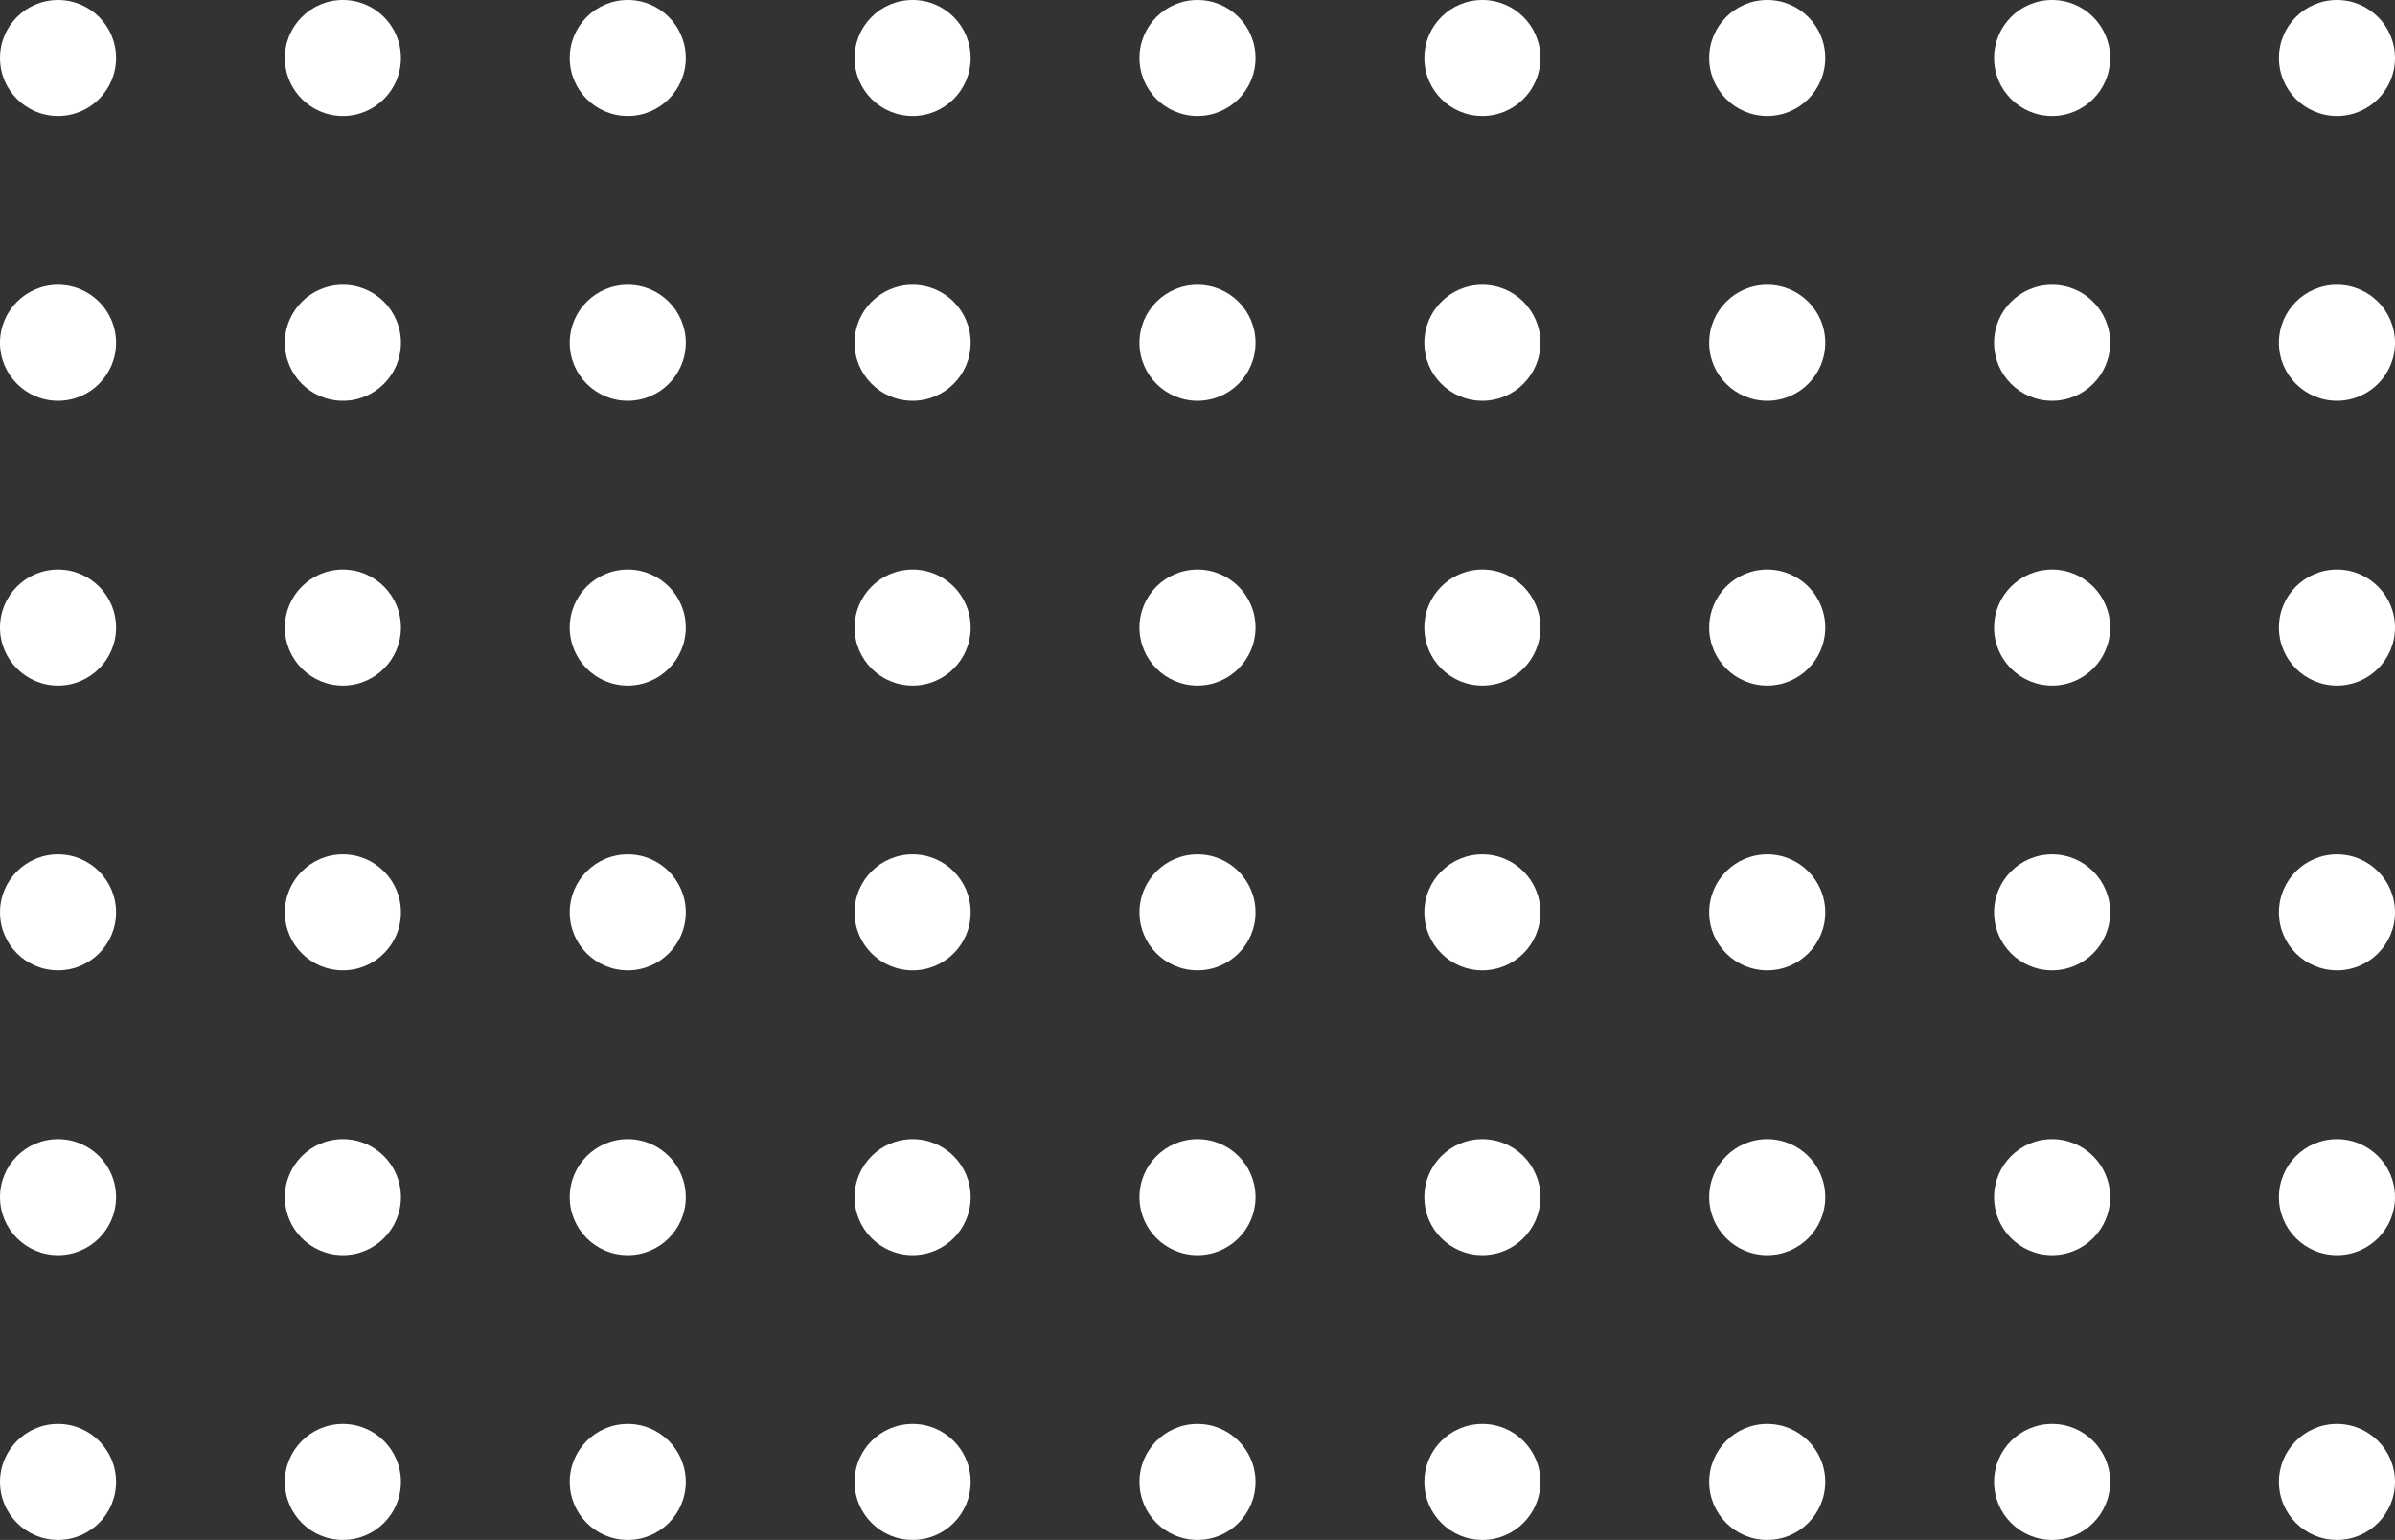<svg width="227" height="146" viewBox="0 0 227 146" fill="none" xmlns="http://www.w3.org/2000/svg">
<rect x="0" y="0" width="227" height="146" fill="#333333" stroke="none"/>
<circle cx="5.5" cy="5.5" r="5.5" fill="white"/>
<circle cx="5.5" cy="32.5" r="5.5" fill="white"/>
<circle cx="5.5" cy="59.5" r="5.5" fill="white"/>
<circle cx="5.5" cy="86.5" r="5.5" fill="white"/>
<circle cx="5.5" cy="113.5" r="5.5" fill="white"/>
<circle cx="5.5" cy="140.5" r="5.5" fill="white"/>
<circle cx="32.5" cy="5.5" r="5.5" fill="white"/>
<circle cx="32.5" cy="32.5" r="5.5" fill="white"/>
<circle cx="32.5" cy="59.5" r="5.5" fill="white"/>
<circle cx="32.5" cy="86.5" r="5.5" fill="white"/>
<circle cx="32.5" cy="113.5" r="5.5" fill="white"/>
<circle cx="32.5" cy="140.5" r="5.5" fill="white"/>
<circle cx="59.5" cy="5.5" r="5.5" fill="white"/>
<circle cx="59.5" cy="32.5" r="5.5" fill="white"/>
<circle cx="59.5" cy="59.5" r="5.5" fill="white"/>
<circle cx="59.5" cy="86.5" r="5.5" fill="white"/>
<circle cx="59.5" cy="113.5" r="5.5" fill="white"/>
<circle cx="59.5" cy="140.5" r="5.5" fill="white"/>
<circle cx="86.5" cy="5.5" r="5.5" fill="white"/>
<circle cx="86.5" cy="32.5" r="5.5" fill="white"/>
<circle cx="86.5" cy="59.5" r="5.5" fill="white"/>
<circle cx="86.5" cy="86.5" r="5.5" fill="white"/>
<circle cx="86.5" cy="113.5" r="5.5" fill="white"/>
<circle cx="86.5" cy="140.5" r="5.5" fill="white"/>
<circle cx="113.5" cy="5.5" r="5.5" fill="white"/>
<circle cx="113.5" cy="32.5" r="5.5" fill="white"/>
<circle cx="113.5" cy="59.5" r="5.5" fill="white"/>
<circle cx="113.5" cy="86.5" r="5.5" fill="white"/>
<circle cx="113.5" cy="113.5" r="5.5" fill="white"/>
<circle cx="113.5" cy="140.5" r="5.5" fill="white"/>
<circle cx="140.5" cy="5.5" r="5.5" fill="white"/>
<circle cx="140.5" cy="32.5" r="5.5" fill="white"/>
<circle cx="140.5" cy="59.5" r="5.5" fill="white"/>
<circle cx="140.5" cy="86.5" r="5.5" fill="white"/>
<circle cx="140.5" cy="113.5" r="5.5" fill="white"/>
<circle cx="140.5" cy="140.5" r="5.5" fill="white"/>
<circle cx="167.5" cy="5.5" r="5.5" fill="white"/>
<circle cx="167.5" cy="32.5" r="5.5" fill="white"/>
<circle cx="167.5" cy="59.5" r="5.5" fill="white"/>
<circle cx="167.5" cy="86.5" r="5.5" fill="white"/>
<circle cx="167.5" cy="113.5" r="5.5" fill="white"/>
<circle cx="167.5" cy="140.5" r="5.5" fill="white"/>
<circle cx="194.5" cy="5.5" r="5.5" fill="white"/>
<circle cx="194.5" cy="32.5" r="5.5" fill="white"/>
<circle cx="194.5" cy="59.5" r="5.5" fill="white"/>
<circle cx="194.5" cy="86.5" r="5.5" fill="white"/>
<circle cx="194.5" cy="113.5" r="5.5" fill="white"/>
<circle cx="194.5" cy="140.5" r="5.5" fill="white"/>
<circle cx="221.5" cy="5.5" r="5.5" fill="white"/>
<circle cx="221.5" cy="32.5" r="5.5" fill="white"/>
<circle cx="221.5" cy="59.5" r="5.5" fill="white"/>
<circle cx="221.5" cy="86.5" r="5.5" fill="white"/>
<circle cx="221.5" cy="113.5" r="5.5" fill="white"/>
<circle cx="221.5" cy="140.5" r="5.5" fill="white"/>
</svg>
